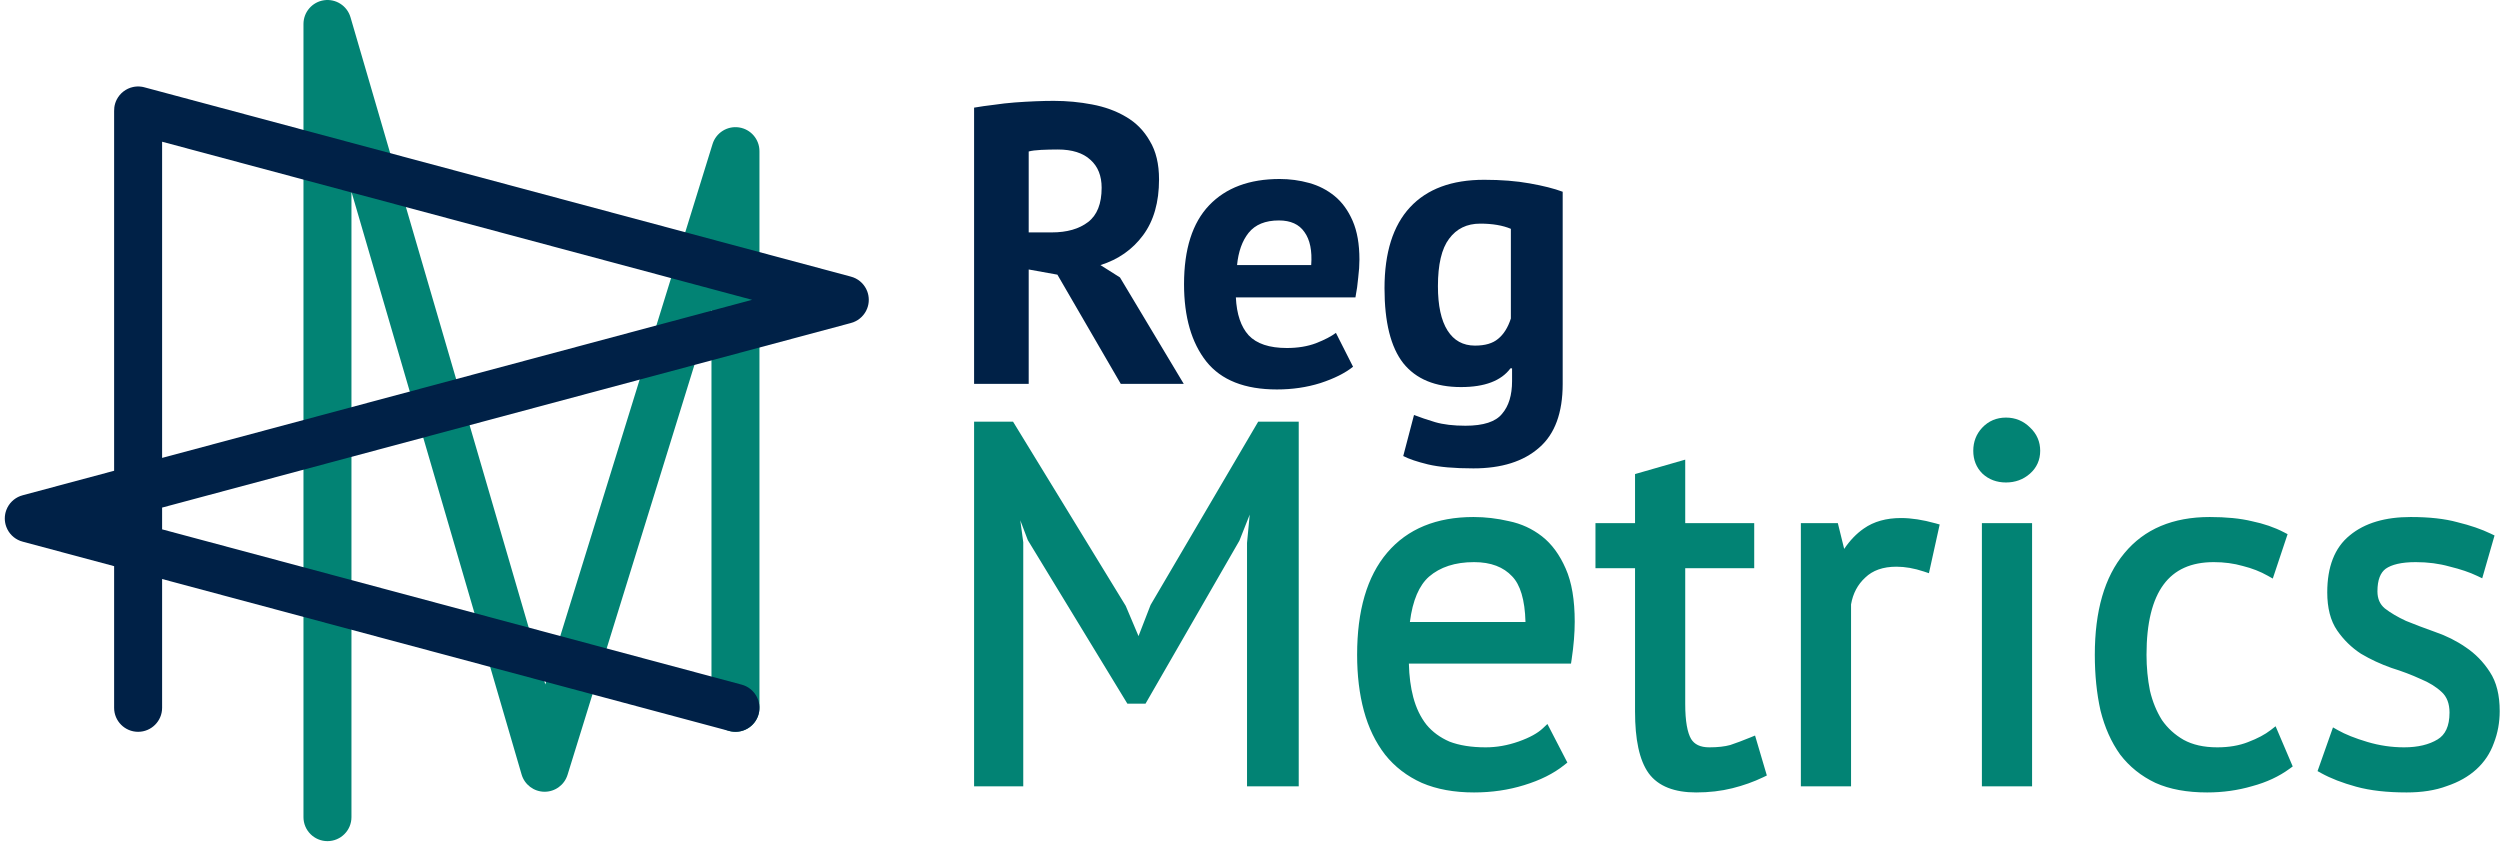 <svg width="521" height="176" viewBox="0 0 521 176" fill="none" xmlns="http://www.w3.org/2000/svg">
<path fill-rule="evenodd" clip-rule="evenodd" d="M67.536 0.05C69.999 -0.302 72.346 1.21 73.044 3.599L113.64 142.638L148.495 30.022C149.226 27.66 151.574 26.186 154.019 26.556C156.464 26.926 158.271 29.027 158.271 31.5V147.509C158.271 150.27 156.033 152.509 153.271 152.509C150.51 152.509 148.271 150.27 148.271 147.509V64.566L118.276 161.478C117.624 163.586 115.667 165.018 113.46 165C111.253 164.982 109.319 163.52 108.7 161.401L73.244 39.965L73.244 170.292C73.244 173.053 71.006 175.292 68.244 175.292C65.483 175.292 63.244 173.053 63.244 170.292L63.244 5C63.244 2.512 65.073 0.403 67.536 0.05Z" fill="#028374"/>
<path fill-rule="evenodd" clip-rule="evenodd" d="M29.435 18.063C29.693 18.096 29.944 18.149 30.187 18.221L177.255 57.627C177.45 57.676 177.641 57.736 177.828 57.807C179.206 58.328 180.24 59.412 180.734 60.72C180.942 61.272 181.054 61.864 181.055 62.47C181.057 63.09 180.943 63.696 180.728 64.259C180.207 65.634 179.126 66.665 177.822 67.159C177.637 67.229 177.448 67.288 177.256 67.336L33.783 105.78V110.316L154.565 142.679C157.233 143.394 158.816 146.136 158.101 148.803C157.386 151.47 154.644 153.053 151.977 152.338L33.783 120.668L33.783 147.509C33.783 150.27 31.544 152.509 28.783 152.509C26.021 152.509 23.783 150.27 23.783 147.509L23.783 117.989L4.8 112.902C4.603 112.854 4.409 112.793 4.221 112.721C2.918 112.224 1.84 111.19 1.322 109.814C1.111 109.257 0.998 108.66 0.999 108.048C0.998 107.436 1.111 106.838 1.322 106.282C1.839 104.907 2.917 103.873 4.218 103.376C4.408 103.303 4.602 103.242 4.8 103.193L23.783 98.106L23.783 23.135C23.777 22.88 23.791 22.623 23.826 22.364C23.902 21.784 24.078 21.235 24.335 20.734C24.679 20.064 25.164 19.493 25.743 19.051C26.316 18.611 26.988 18.292 27.72 18.134C28.273 18.013 28.852 17.985 29.435 18.063ZM33.783 95.427L156.736 62.482L33.783 29.537L33.783 95.427Z" fill="#002147"/>
<path fill-rule="evenodd" clip-rule="evenodd" d="M260.441 107.247L259.88 113.139V163.878H270.655V87.87H262.211L239.783 126.071L237.267 132.564L234.601 126.261L211.115 87.87H203V163.878H213.247V113.014L212.629 108.429L214.199 112.57L234.944 146.644H238.727L258.294 112.671L260.441 107.247ZM325.999 159.429L326.639 158.917L322.482 150.88L321.517 151.788C320.46 152.783 318.807 153.712 316.478 154.534C314.182 155.344 311.897 155.745 309.621 155.745C306.615 155.745 304.107 155.336 302.071 154.551C300.099 153.694 298.513 152.521 297.289 151.042C296.05 149.474 295.121 147.562 294.518 145.283C293.978 143.243 293.672 140.915 293.611 138.292H327.398L327.526 137.44C327.955 134.582 328.171 131.959 328.171 129.574C328.171 125.061 327.565 121.347 326.289 118.492C325.04 115.629 323.398 113.367 321.336 111.763C319.314 110.19 317.027 109.14 314.488 108.615C312.024 108.037 309.555 107.746 307.084 107.746C299.385 107.746 293.335 110.19 289.089 115.182C284.861 120.152 282.824 127.293 282.824 136.446C282.824 140.746 283.29 144.642 284.233 148.126C285.18 151.62 286.643 154.668 288.636 157.251L288.644 157.262C290.652 159.79 293.214 161.754 296.31 163.154L296.32 163.158L296.329 163.162C299.44 164.496 303.069 165.146 307.189 165.146C310.876 165.146 314.359 164.64 317.633 163.622C320.966 162.607 323.765 161.217 325.999 159.429ZM315.129 120.108L315.134 120.114L315.14 120.12C316.79 121.827 317.79 124.91 317.912 129.631H293.82C294.394 125.061 295.774 121.978 297.803 120.178C300.118 118.187 303.213 117.147 307.189 117.147C310.722 117.147 313.319 118.173 315.129 120.108ZM340.742 109.015H332.495V118.416H340.742V148.287C340.742 154.047 341.621 158.402 343.571 161.133L343.579 161.144C345.604 163.897 349.009 165.146 353.477 165.146C356.157 165.146 358.671 164.857 361.015 164.271C363.33 163.692 365.474 162.93 367.444 161.981L368.21 161.612L365.753 153.286L364.728 153.705C363.203 154.329 361.823 154.847 360.586 155.26C359.435 155.577 357.988 155.745 356.226 155.745C354.291 155.745 353.117 155.111 352.43 154.008C351.662 152.701 351.2 150.33 351.2 146.702V118.416H365.578V109.015H351.2V95.788L340.742 98.795V109.015ZM400.935 119.104L401.988 119.456L404.229 109.305L403.316 109.051C400.715 108.329 398.332 107.958 396.176 107.958C393.132 107.958 390.522 108.664 388.414 110.147C386.872 111.215 385.512 112.638 384.327 114.394L383.004 109.015H375.3V163.878H385.758V125.958C386.156 123.66 387.145 121.814 388.712 120.372L388.72 120.365L388.728 120.357C390.261 118.885 392.387 118.099 395.225 118.099C397.004 118.099 398.905 118.428 400.935 119.104ZM423.485 109.015H413.027V163.878H423.485V109.015ZM413.088 89.136L413.086 89.138C411.846 90.46 411.23 92.083 411.23 93.945C411.23 95.806 411.847 97.408 413.109 98.669L413.12 98.681L413.132 98.692C414.463 99.94 416.125 100.548 418.045 100.548C419.964 100.548 421.649 99.941 423.041 98.712C424.458 97.462 425.177 95.848 425.177 93.945C425.177 92.048 424.464 90.415 423.076 89.104C421.692 87.725 419.997 87.024 418.045 87.024C416.086 87.024 414.41 87.731 413.088 89.136ZM477.163 160.195L477.803 159.726L474.234 151.353L473.209 152.15C472.042 153.058 470.481 153.896 468.499 154.647L468.488 154.652C466.652 155.373 464.524 155.745 462.088 155.745C459.255 155.745 456.931 155.207 455.07 154.182C453.233 153.131 451.731 151.759 450.552 150.062C449.427 148.27 448.591 146.236 448.052 143.951C447.574 141.558 447.334 139.057 447.334 136.446C447.334 129.774 448.573 124.951 450.892 121.816C453.168 118.738 456.592 117.147 461.347 117.147C463.519 117.147 465.54 117.418 467.416 117.954L467.432 117.959L467.448 117.963C469.343 118.437 471.055 119.11 472.591 119.978L473.648 120.575L476.734 111.318L475.975 110.925C473.984 109.892 471.751 109.125 469.284 108.616C466.86 108.03 463.926 107.746 460.502 107.746C452.867 107.746 446.885 110.23 442.711 115.296C438.559 120.265 436.559 127.366 436.559 136.446C436.559 140.666 436.953 144.547 437.747 148.084L437.749 148.095L437.752 148.107C438.624 151.594 439.975 154.638 441.82 157.221L441.83 157.234L441.84 157.247C443.772 159.774 446.225 161.742 449.183 163.146L449.192 163.151L449.202 163.155C452.184 164.497 455.787 165.146 459.973 165.146C463.231 165.146 466.353 164.712 469.335 163.84C472.324 163.038 474.938 161.827 477.163 160.195ZM504.4 141.478L504.42 141.487L504.441 141.496C506.25 142.232 507.725 143.157 508.89 144.257C509.917 145.227 510.479 146.597 510.479 148.499C510.479 151.386 509.575 153.137 508 154.093C506.225 155.171 503.916 155.745 501.013 155.745C498.432 155.745 495.885 155.372 493.368 154.624C490.803 153.861 488.765 153.041 487.232 152.175L486.194 151.588L482.978 160.698L483.717 161.109C485.708 162.215 488.149 163.158 491.021 163.947C493.952 164.754 497.465 165.146 501.541 165.146C504.722 165.146 507.519 164.714 509.91 163.82C512.338 163.009 514.398 161.854 516.064 160.34C517.732 158.823 518.95 156.998 519.711 154.877C520.531 152.783 520.937 150.549 520.937 148.182C520.937 144.89 520.281 142.14 518.871 140.022C517.532 137.941 515.854 136.224 513.839 134.879C511.929 133.558 509.806 132.498 507.475 131.696C505.312 130.929 503.291 130.162 501.411 129.397C499.647 128.581 498.177 127.709 496.988 126.787C495.983 125.943 495.458 124.797 495.458 123.231C495.458 120.787 496.114 119.332 497.163 118.54C498.392 117.667 500.428 117.147 503.444 117.147C505.971 117.147 508.31 117.454 510.469 118.061L510.486 118.066L510.504 118.07C512.783 118.623 514.687 119.272 516.228 120.009L517.294 120.519L519.863 111.595L519.102 111.228C517.126 110.277 514.806 109.482 512.154 108.836C509.503 108.101 506.239 107.746 502.387 107.746C497.098 107.746 492.827 108.977 489.702 111.566C486.501 114.146 485 118.186 485 123.442C485 126.67 485.659 129.358 487.08 131.412C488.421 133.349 490.065 134.956 492.007 136.226L492.026 136.238L492.045 136.249C494.006 137.412 496.109 138.39 498.352 139.186L498.37 139.192L498.388 139.198C500.609 139.892 502.612 140.653 504.4 141.478Z" fill="#028374"/>
<path d="M203 22.433C204.274 22.211 205.631 22.017 207.07 21.851C208.566 21.63 210.033 21.463 211.473 21.353C212.968 21.242 214.408 21.159 215.793 21.103C217.177 21.048 218.451 21.02 219.614 21.02C222.328 21.02 224.986 21.27 227.589 21.768C230.247 22.266 232.601 23.125 234.65 24.343C236.754 25.561 238.415 27.251 239.634 29.41C240.908 31.515 241.544 34.173 241.544 37.385C241.544 42.148 240.437 46.024 238.222 49.015C236.006 52.005 233.044 54.082 229.333 55.245L233.404 57.82L246.695 80H233.57L220.362 57.239L214.381 56.159V80H203V22.433ZM220.445 31.155C219.282 31.155 218.119 31.183 216.956 31.238C215.848 31.293 214.99 31.404 214.381 31.57V48.433H219.199C222.355 48.433 224.875 47.714 226.758 46.274C228.641 44.834 229.582 42.452 229.582 39.13C229.582 36.638 228.807 34.699 227.256 33.315C225.706 31.875 223.435 31.155 220.445 31.155Z" fill="#002147"/>
<path d="M281.975 76.428C280.314 77.757 278.043 78.892 275.164 79.834C272.339 80.72 269.321 81.163 266.109 81.163C259.408 81.163 254.507 79.225 251.406 75.348C248.304 71.416 246.754 66.044 246.754 59.233C246.754 51.922 248.498 46.44 251.987 42.785C255.476 39.13 260.377 37.302 266.691 37.302C268.795 37.302 270.844 37.579 272.838 38.133C274.831 38.687 276.604 39.6 278.154 40.874C279.705 42.148 280.951 43.865 281.892 46.024C282.834 48.184 283.305 50.87 283.305 54.082C283.305 55.245 283.222 56.491 283.055 57.82C282.945 59.15 282.751 60.534 282.474 61.974H257.553C257.719 65.463 258.605 68.093 260.211 69.865C261.873 71.638 264.531 72.524 268.186 72.524C270.456 72.524 272.478 72.191 274.25 71.527C276.077 70.807 277.462 70.087 278.403 69.367L281.975 76.428ZM266.524 45.941C263.7 45.941 261.596 46.8 260.211 48.517C258.882 50.178 258.079 52.421 257.802 55.245H273.253C273.475 52.255 273.004 49.956 271.841 48.35C270.733 46.744 268.961 45.941 266.524 45.941Z" fill="#002147"/>
<path d="M325.664 80C325.664 86.036 324.031 90.467 320.763 93.291C317.496 96.171 312.927 97.611 307.057 97.611C303.069 97.611 299.913 97.334 297.587 96.78C295.316 96.226 293.599 95.645 292.436 95.036L294.679 86.48C295.953 86.978 297.421 87.476 299.082 87.975C300.799 88.473 302.903 88.722 305.395 88.722C309.161 88.722 311.709 87.892 313.038 86.23C314.422 84.624 315.115 82.354 315.115 79.418V76.76H314.782C312.844 79.363 309.41 80.665 304.482 80.665C299.11 80.665 295.095 79.003 292.436 75.68C289.834 72.358 288.532 67.152 288.532 60.063C288.532 52.642 290.304 47.021 293.849 43.2C297.393 39.379 302.543 37.468 309.3 37.468C312.844 37.468 316.001 37.717 318.77 38.216C321.594 38.714 323.892 39.296 325.664 39.96V80ZM307.389 72.025C309.493 72.025 311.099 71.555 312.207 70.613C313.37 69.672 314.256 68.259 314.865 66.376V47.686C313.149 46.966 311.016 46.606 308.469 46.606C305.7 46.606 303.54 47.658 301.989 49.763C300.439 51.812 299.664 55.107 299.664 59.648C299.664 63.691 300.328 66.764 301.657 68.869C302.986 70.973 304.897 72.025 307.389 72.025Z" fill="#002147"/>
</svg>
